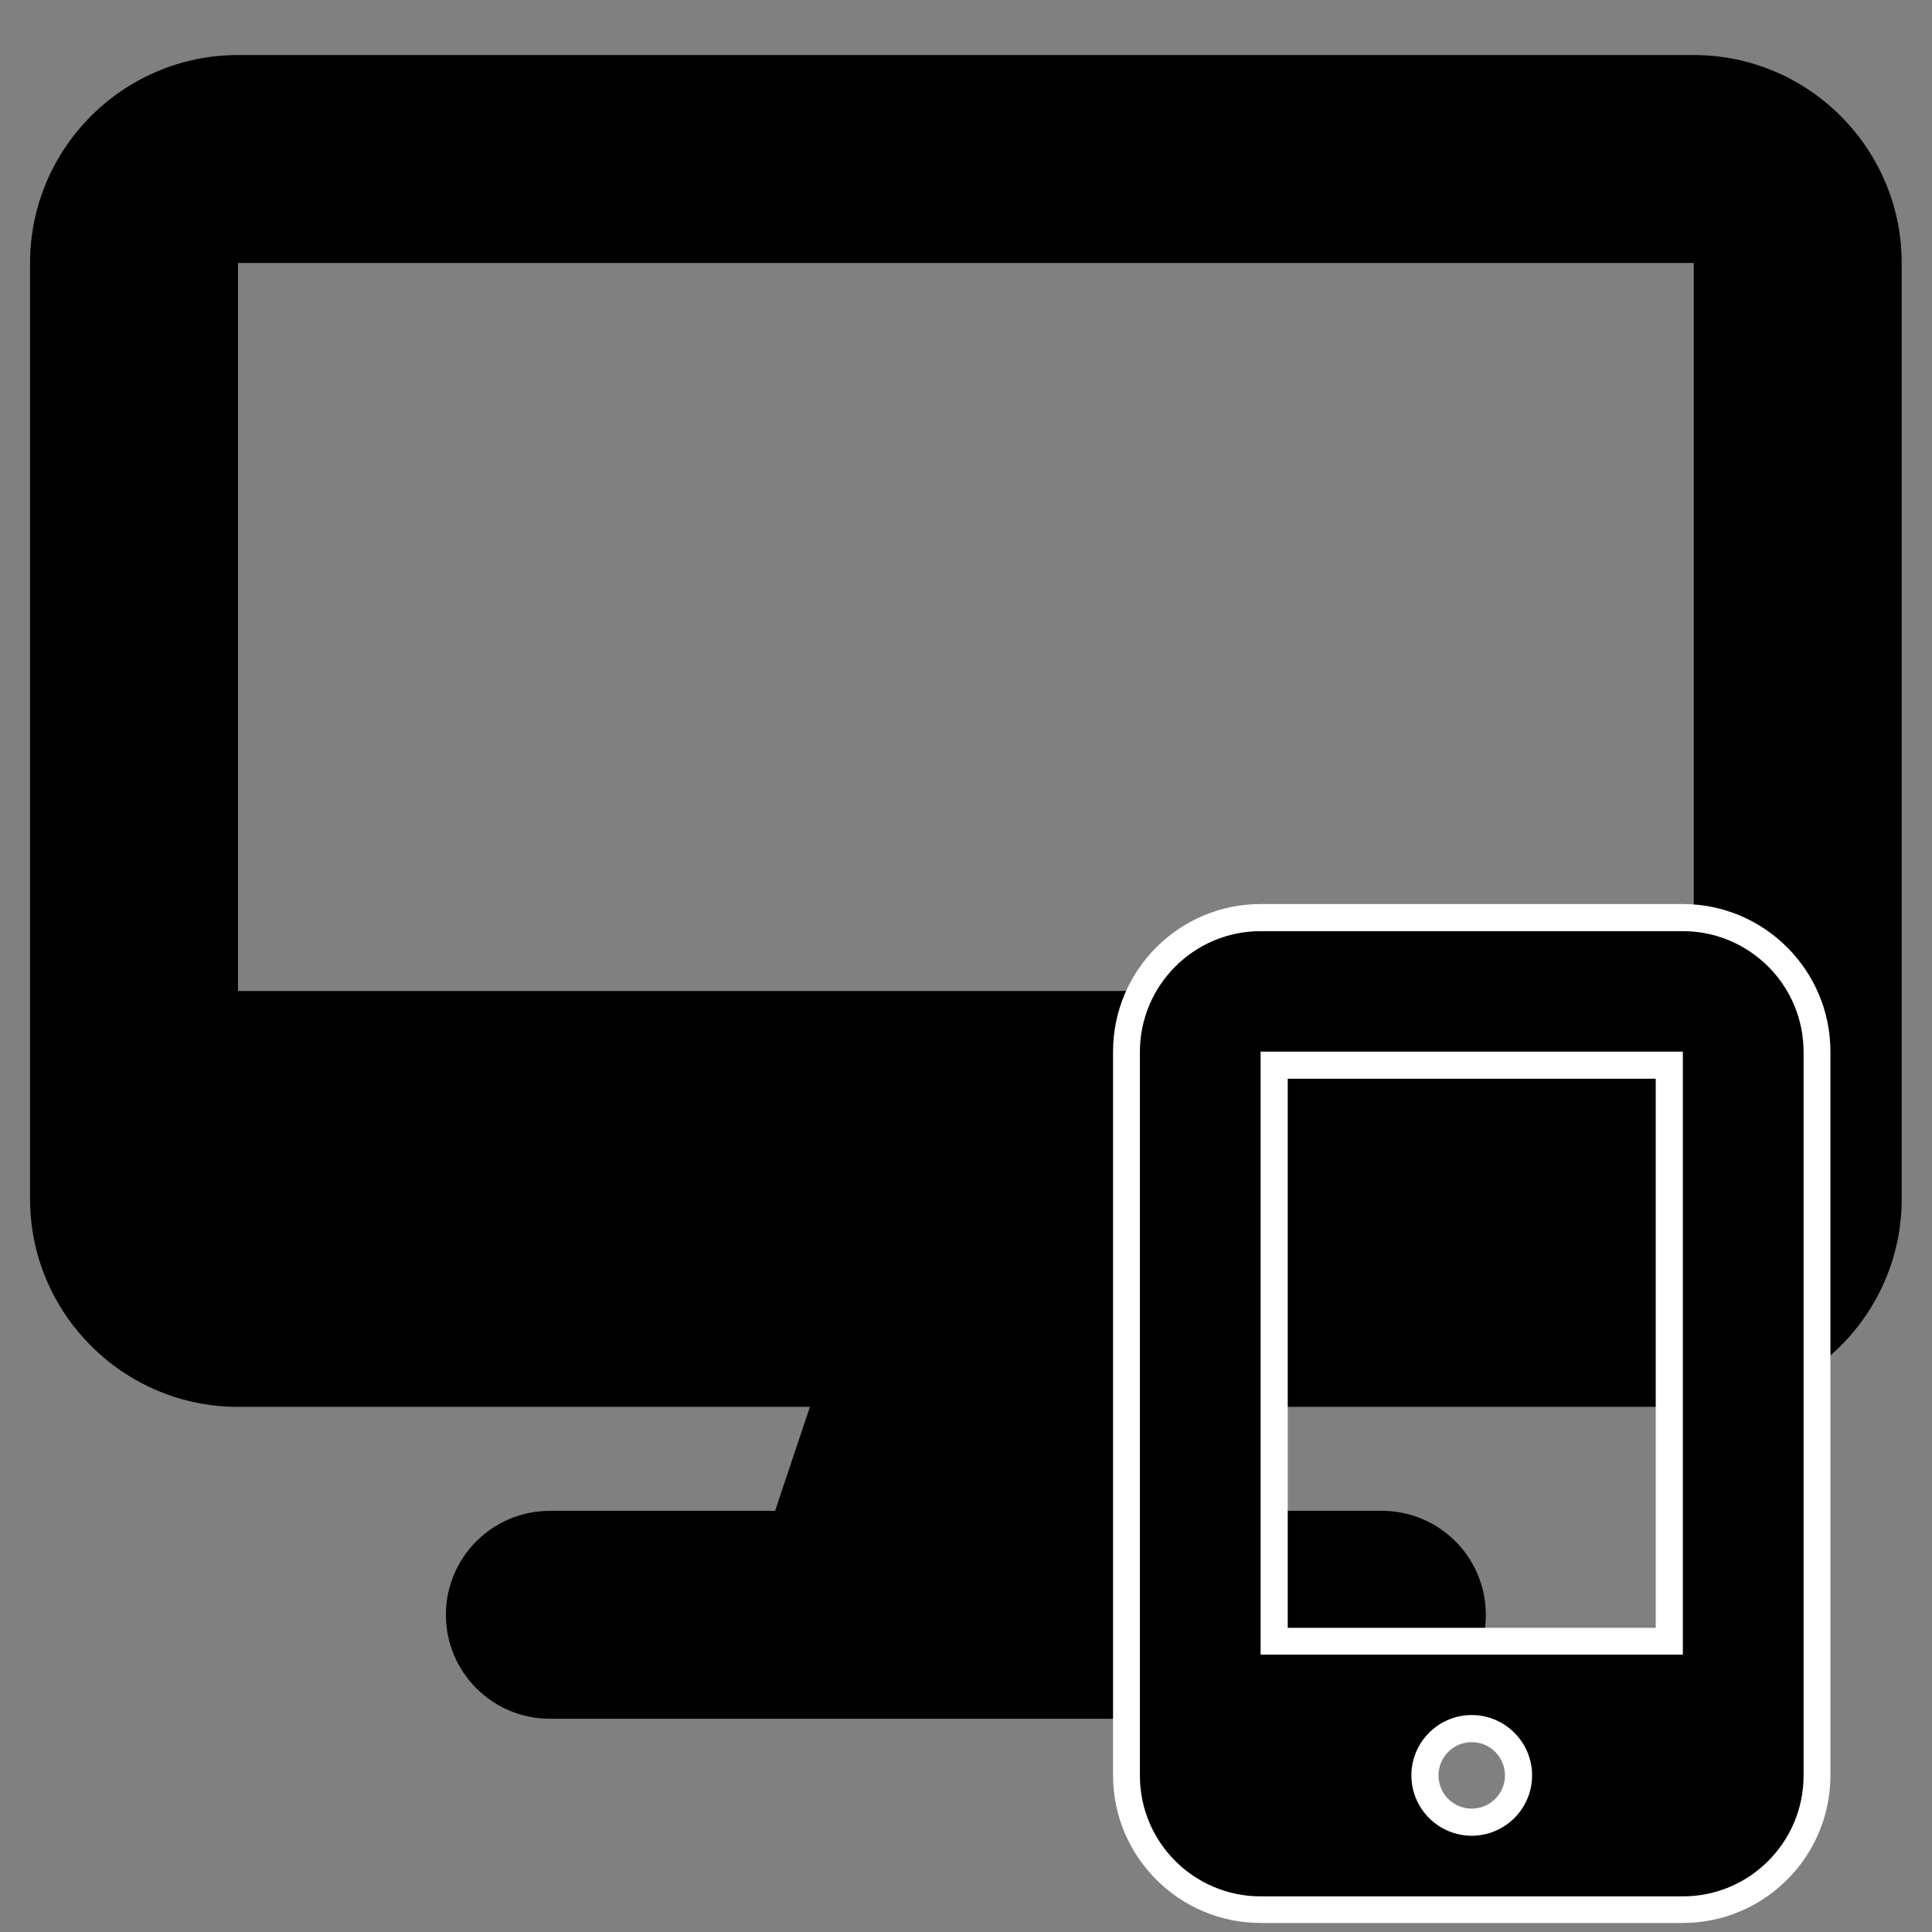 <?xml version="1.0" encoding="UTF-8"?>
<svg xmlns="http://www.w3.org/2000/svg" id="Ebene_1" viewBox="0 0 72.66 72.66">
  <rect x="0" y="0" width="72.66" height="72.66" fill="#808080" stroke="none"/>
  <defs>
    <style>
      .cls-1 {
        fill: #fff;
      }
    </style>
  </defs>
  <path d="M8.95,2.07c-4.31,0-7.82,3.51-7.82,7.82v35.2c0,4.31,3.51,7.82,7.82,7.82h21.51l-1.31,3.91h-8.47c-2.16,0-3.91,1.75-3.91,3.91s1.75,3.91,3.91,3.91h31.29c2.16,0,3.91-1.75,3.91-3.91s-1.75-3.91-3.91-3.91h-8.47l-1.31-3.91h21.51c4.31,0,7.82-3.51,7.82-7.82V9.89c0-4.31-3.51-7.82-7.82-7.82H8.95ZM63.7,9.89v27.38H8.95V9.89h54.75Z"></path>
  <g>
    <path d="M47.41,71.82c-2.78,0-5.04-2.26-5.04-5.04v-27.22c0-2.78,2.26-5.04,5.04-5.04h15.88c2.78,0,5.04,2.26,5.04,5.04v27.22c0,2.78-2.26,5.04-5.04,5.04h-15.88ZM55.35,65.01c-.97,0-1.76.79-1.76,1.76s.79,1.76,1.76,1.76,1.76-.79,1.76-1.76-.79-1.76-1.76-1.76ZM62.78,61.73v-21.67h-14.86v21.67h14.86Z"></path>
    <path class="cls-1" d="M63.29,35.02c2.5,0,4.54,2.03,4.54,4.54v27.22c0,2.5-2.03,4.54-4.54,4.54h-15.88c-2.5,0-4.54-2.03-4.54-4.54v-27.22c0-2.5,2.03-4.54,4.54-4.54h15.88M47.41,62.23h15.88v-22.68h-15.88v22.68M55.35,69.04c1.25,0,2.27-1.02,2.27-2.27s-1.02-2.27-2.27-2.27-2.27,1.02-2.27,2.27,1.02,2.27,2.27,2.27M63.29,34h-15.88c-3.06,0-5.55,2.49-5.55,5.55v27.22c0,3.06,2.49,5.55,5.55,5.55h15.88c3.06,0,5.55-2.49,5.55-5.55v-27.22c0-3.06-2.49-5.55-5.55-5.55h0ZM48.43,40.57h13.84v20.65h-13.84v-20.65h0ZM55.35,68.02c-.69,0-1.25-.56-1.25-1.25s.56-1.25,1.25-1.25,1.25.56,1.25,1.25-.56,1.25-1.25,1.25h0Z"></path>
  </g>
</svg>
